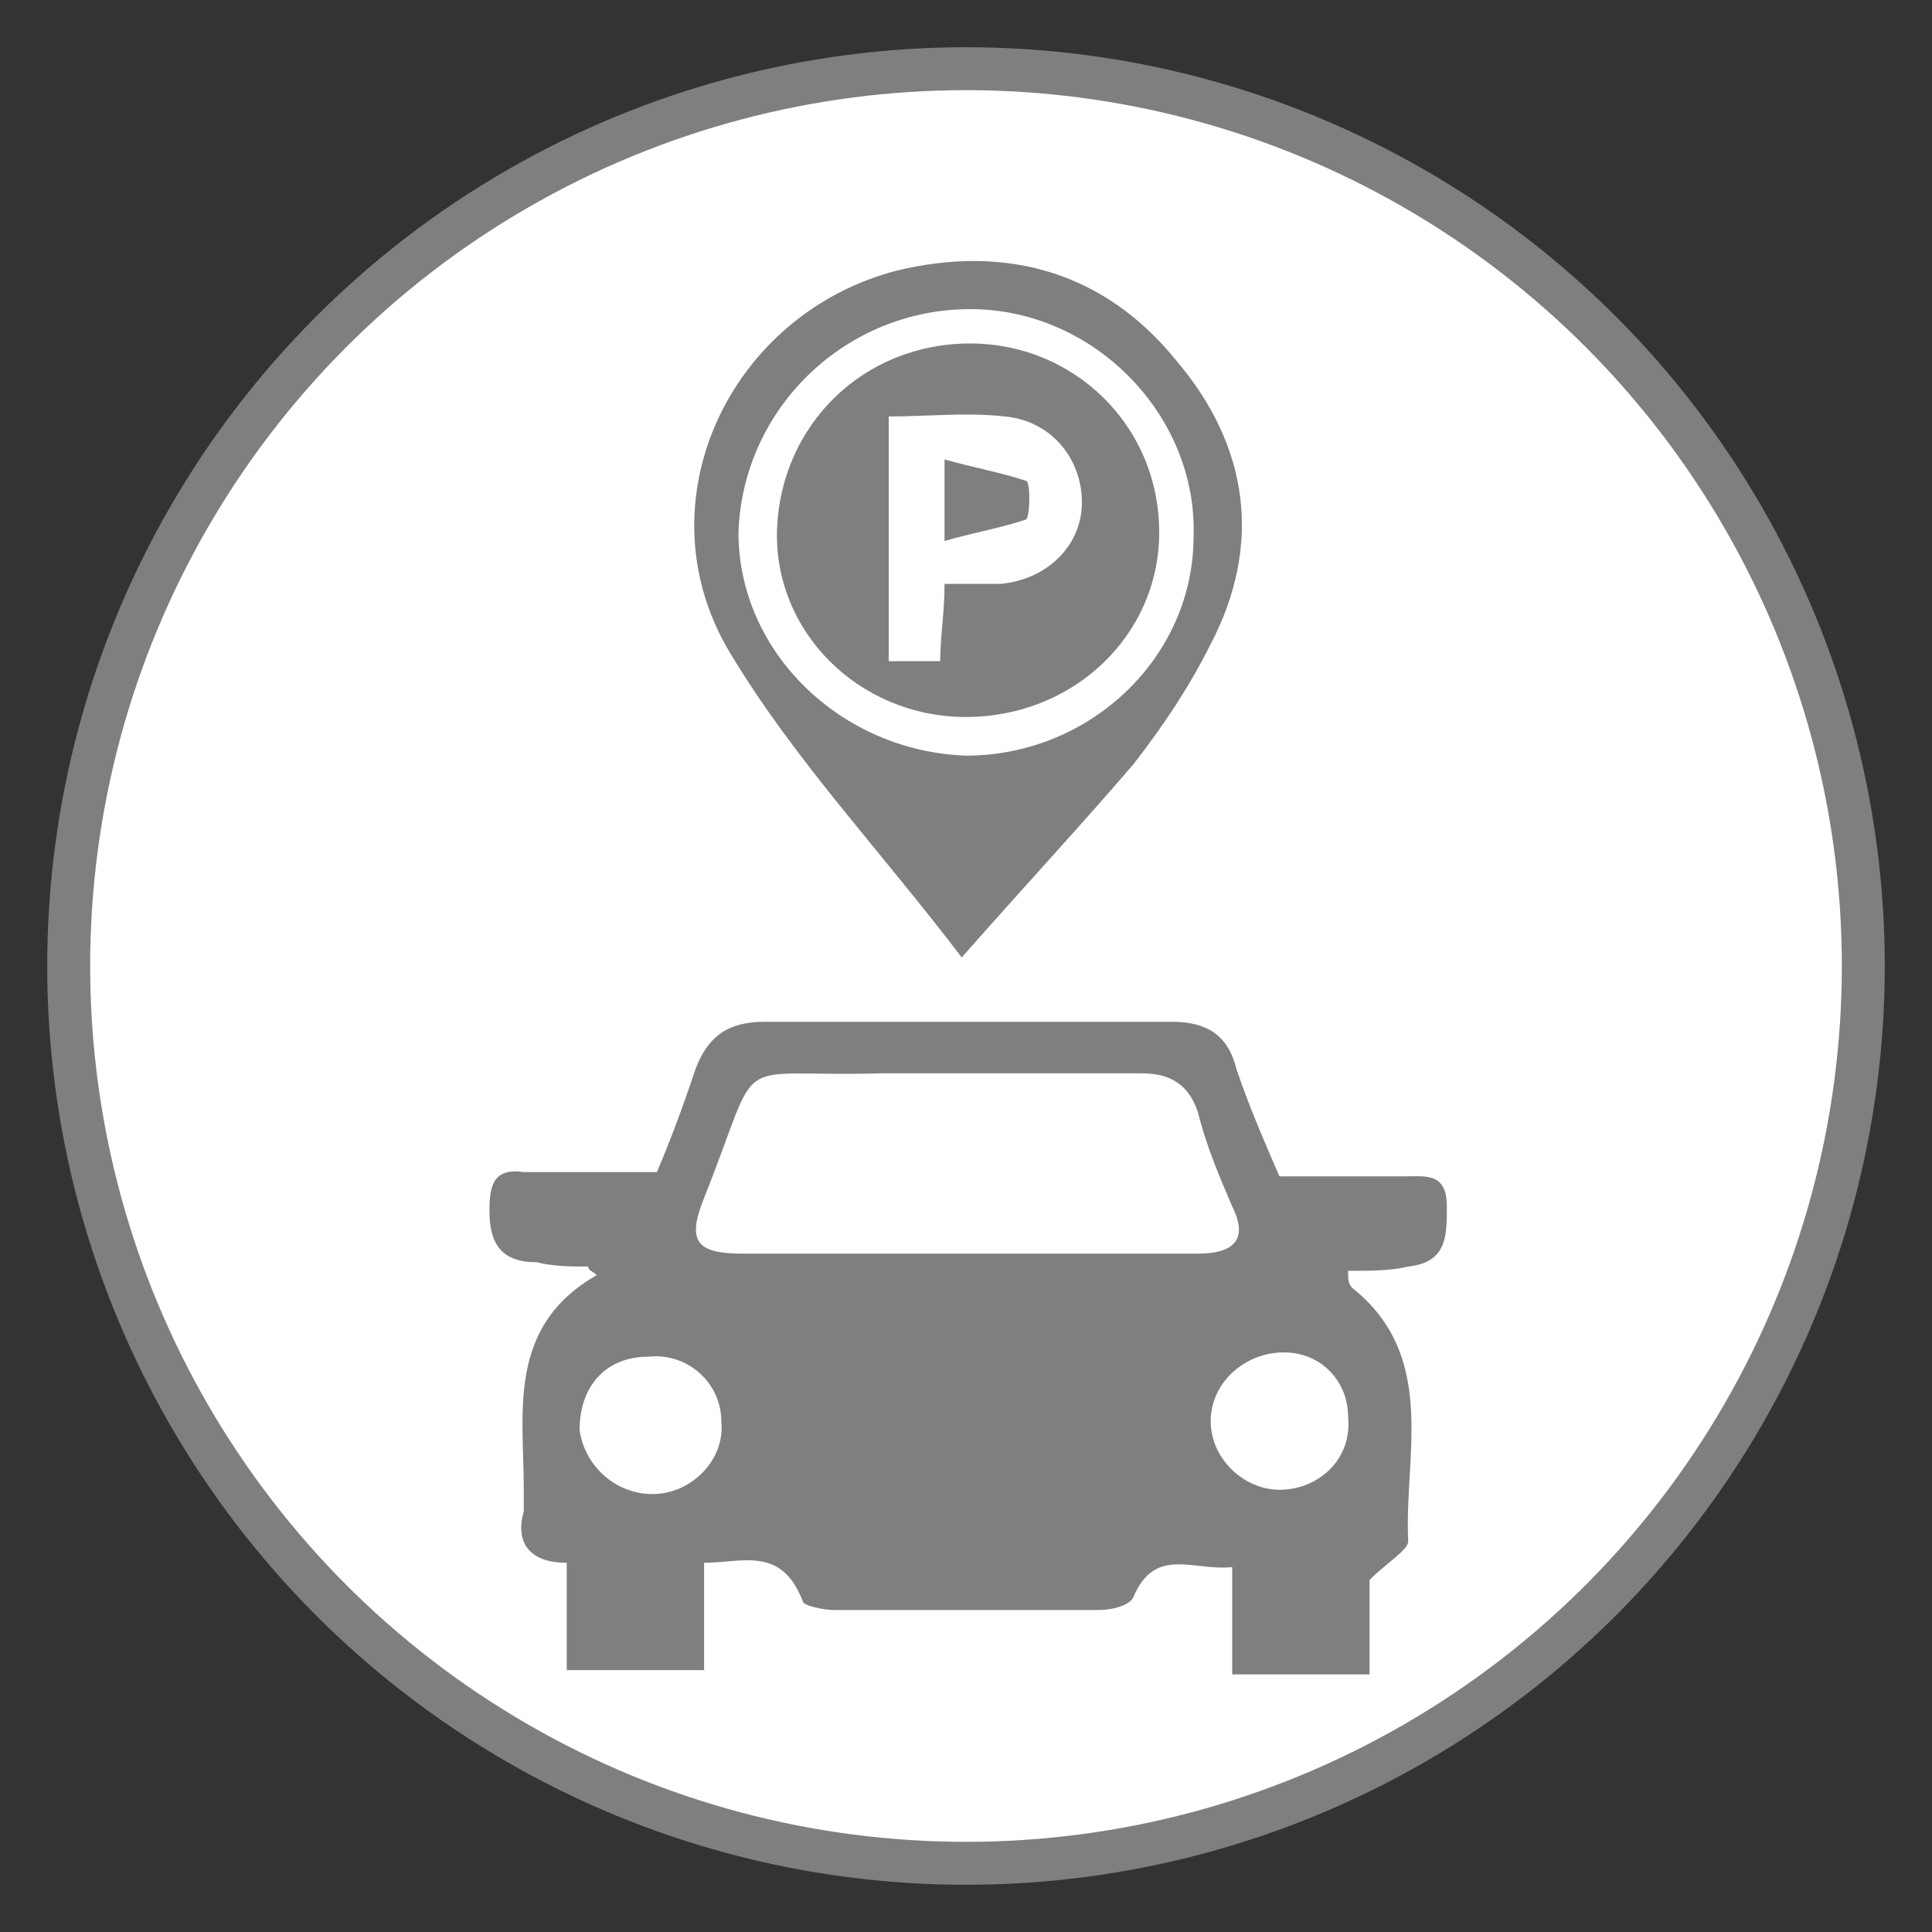 <?xml version="1.0" encoding="utf-8"?>
<!-- Generator: Adobe Illustrator 25.0.1, SVG Export Plug-In . SVG Version: 6.00 Build 0)  -->
<svg version="1.1" id="Layer_1" xmlns="http://www.w3.org/2000/svg" xmlns:xlink="http://www.w3.org/1999/xlink" x="0px" y="0px"
	 viewBox="0 0 45 45" style="enable-background:new 0 0 45 45;" xml:space="preserve">
<rect x="0" y="0" width="45" height="45" fill="#333333" stroke="none"/>
<style type="text/css">
	.st0{fill:#FFFFFF;stroke:#7F7F80;stroke-miterlimit:10;}
	.st1{fill:#7F7F80;}
</style>
<g>
	<circle class="st0" cx="22.5" cy="22.5" r="20.9"/>
	<g>
		<path class="st1" d="M16.4,36.4c0,0.9,0,1.7,0,2.5c-1.1,0-2.1,0-3.2,0c0-0.8,0-1.6,0-2.5c-0.9,0-1.2-0.5-1-1.2c0-0.2,0-0.3,0-0.5
			c0-1.8-0.4-3.8,1.7-5c-0.1-0.1-0.2-0.1-0.2-0.2c-0.4,0-0.8,0-1.2-0.1c-0.8,0-1.1-0.4-1.1-1.2c0-0.6,0.1-1,0.8-0.9c1,0,2,0,3.1,0
			c0.3-0.7,0.6-1.5,0.9-2.4c0.3-0.8,0.8-1.1,1.6-1.1c3.2,0,6.4,0,9.5,0c0.8,0,1.3,0.3,1.5,1.1c0.3,0.9,0.7,1.8,1,2.5
			c1.1,0,2,0,2.9,0c0.5,0,1-0.1,1,0.7c0,0.7,0,1.3-0.9,1.4c-0.4,0.1-0.9,0.1-1.4,0.1c0,0.2,0,0.3,0.1,0.4c2,1.6,1.2,3.9,1.3,5.9
			c0,0.2-0.5,0.5-0.9,0.9c0,0.6,0,1.4,0,2.2c-1.1,0-2.1,0-3.2,0c0-0.8,0-1.6,0-2.5c-0.9,0.1-1.8-0.5-2.3,0.7
			c-0.1,0.2-0.5,0.3-0.8,0.3c-2.1,0-4.1,0-6.2,0c-0.2,0-0.7-0.1-0.7-0.2C18.2,36,17.3,36.4,16.4,36.4z M22.5,29.2c1.8,0,3.6,0,5.4,0
			c0.8,0,1.2-0.3,0.8-1.1c-0.3-0.7-0.6-1.4-0.8-2.2c-0.2-0.6-0.6-0.9-1.3-0.9c-2,0-4.1,0-6.1,0c-3.6,0.1-2.7-0.6-4.1,2.9
			c-0.4,1-0.2,1.3,0.9,1.3C19,29.2,20.8,29.2,22.5,29.2z M15.2,34.8c0.9,0,1.7-0.8,1.6-1.7c0-0.9-0.8-1.6-1.7-1.5
			c-1,0-1.6,0.7-1.6,1.7C13.6,34.1,14.3,34.8,15.2,34.8z M29.9,31.5c-0.9,0-1.7,0.7-1.7,1.6c0,0.9,0.8,1.6,1.6,1.6
			c0.9,0,1.7-0.7,1.6-1.7C31.4,32.2,30.8,31.5,29.9,31.5z"/>
		<path class="st1" d="M22.4,22.3c-1.9-2.5-3.9-4.6-5.4-7.1c-2.1-3.5,0-7.9,3.9-8.9c2.5-0.6,4.8,0,6.5,2.1c1.7,2,2,4.3,0.8,6.6
			c-0.5,1-1.1,1.9-1.8,2.8C25.2,19.2,23.9,20.6,22.4,22.3z M22.5,17.6c2.9,0,5.3-2.3,5.3-5.1c0.1-2.8-2.3-5.3-5.2-5.3
			s-5.3,2.3-5.4,5.2C17.2,15.2,19.6,17.5,22.5,17.6z"/>
		<path class="st1" d="M22.5,16.7c-2.5,0-4.5-2-4.4-4.4s2-4.3,4.5-4.3C25,8,27,9.9,27,12.4C27,14.8,25,16.7,22.5,16.7z M22,13.6
			c0.5,0,0.9,0,1.3,0c1.1-0.1,1.9-0.9,1.9-1.9s-0.7-1.9-1.8-2c-0.9-0.1-1.8,0-2.7,0c0,2,0,3.8,0,5.7c0.4,0,0.8,0,1.2,0
			C21.9,14.8,22,14.3,22,13.6z"/>
		<path class="st1" d="M22,12.6c0-0.7,0-1.1,0-1.9c0.7,0.2,1.3,0.3,1.9,0.5c0.1,0,0.1,0.8,0,0.9C23.3,12.3,22.7,12.4,22,12.6z"/>
	</g>
</g>
</svg>
